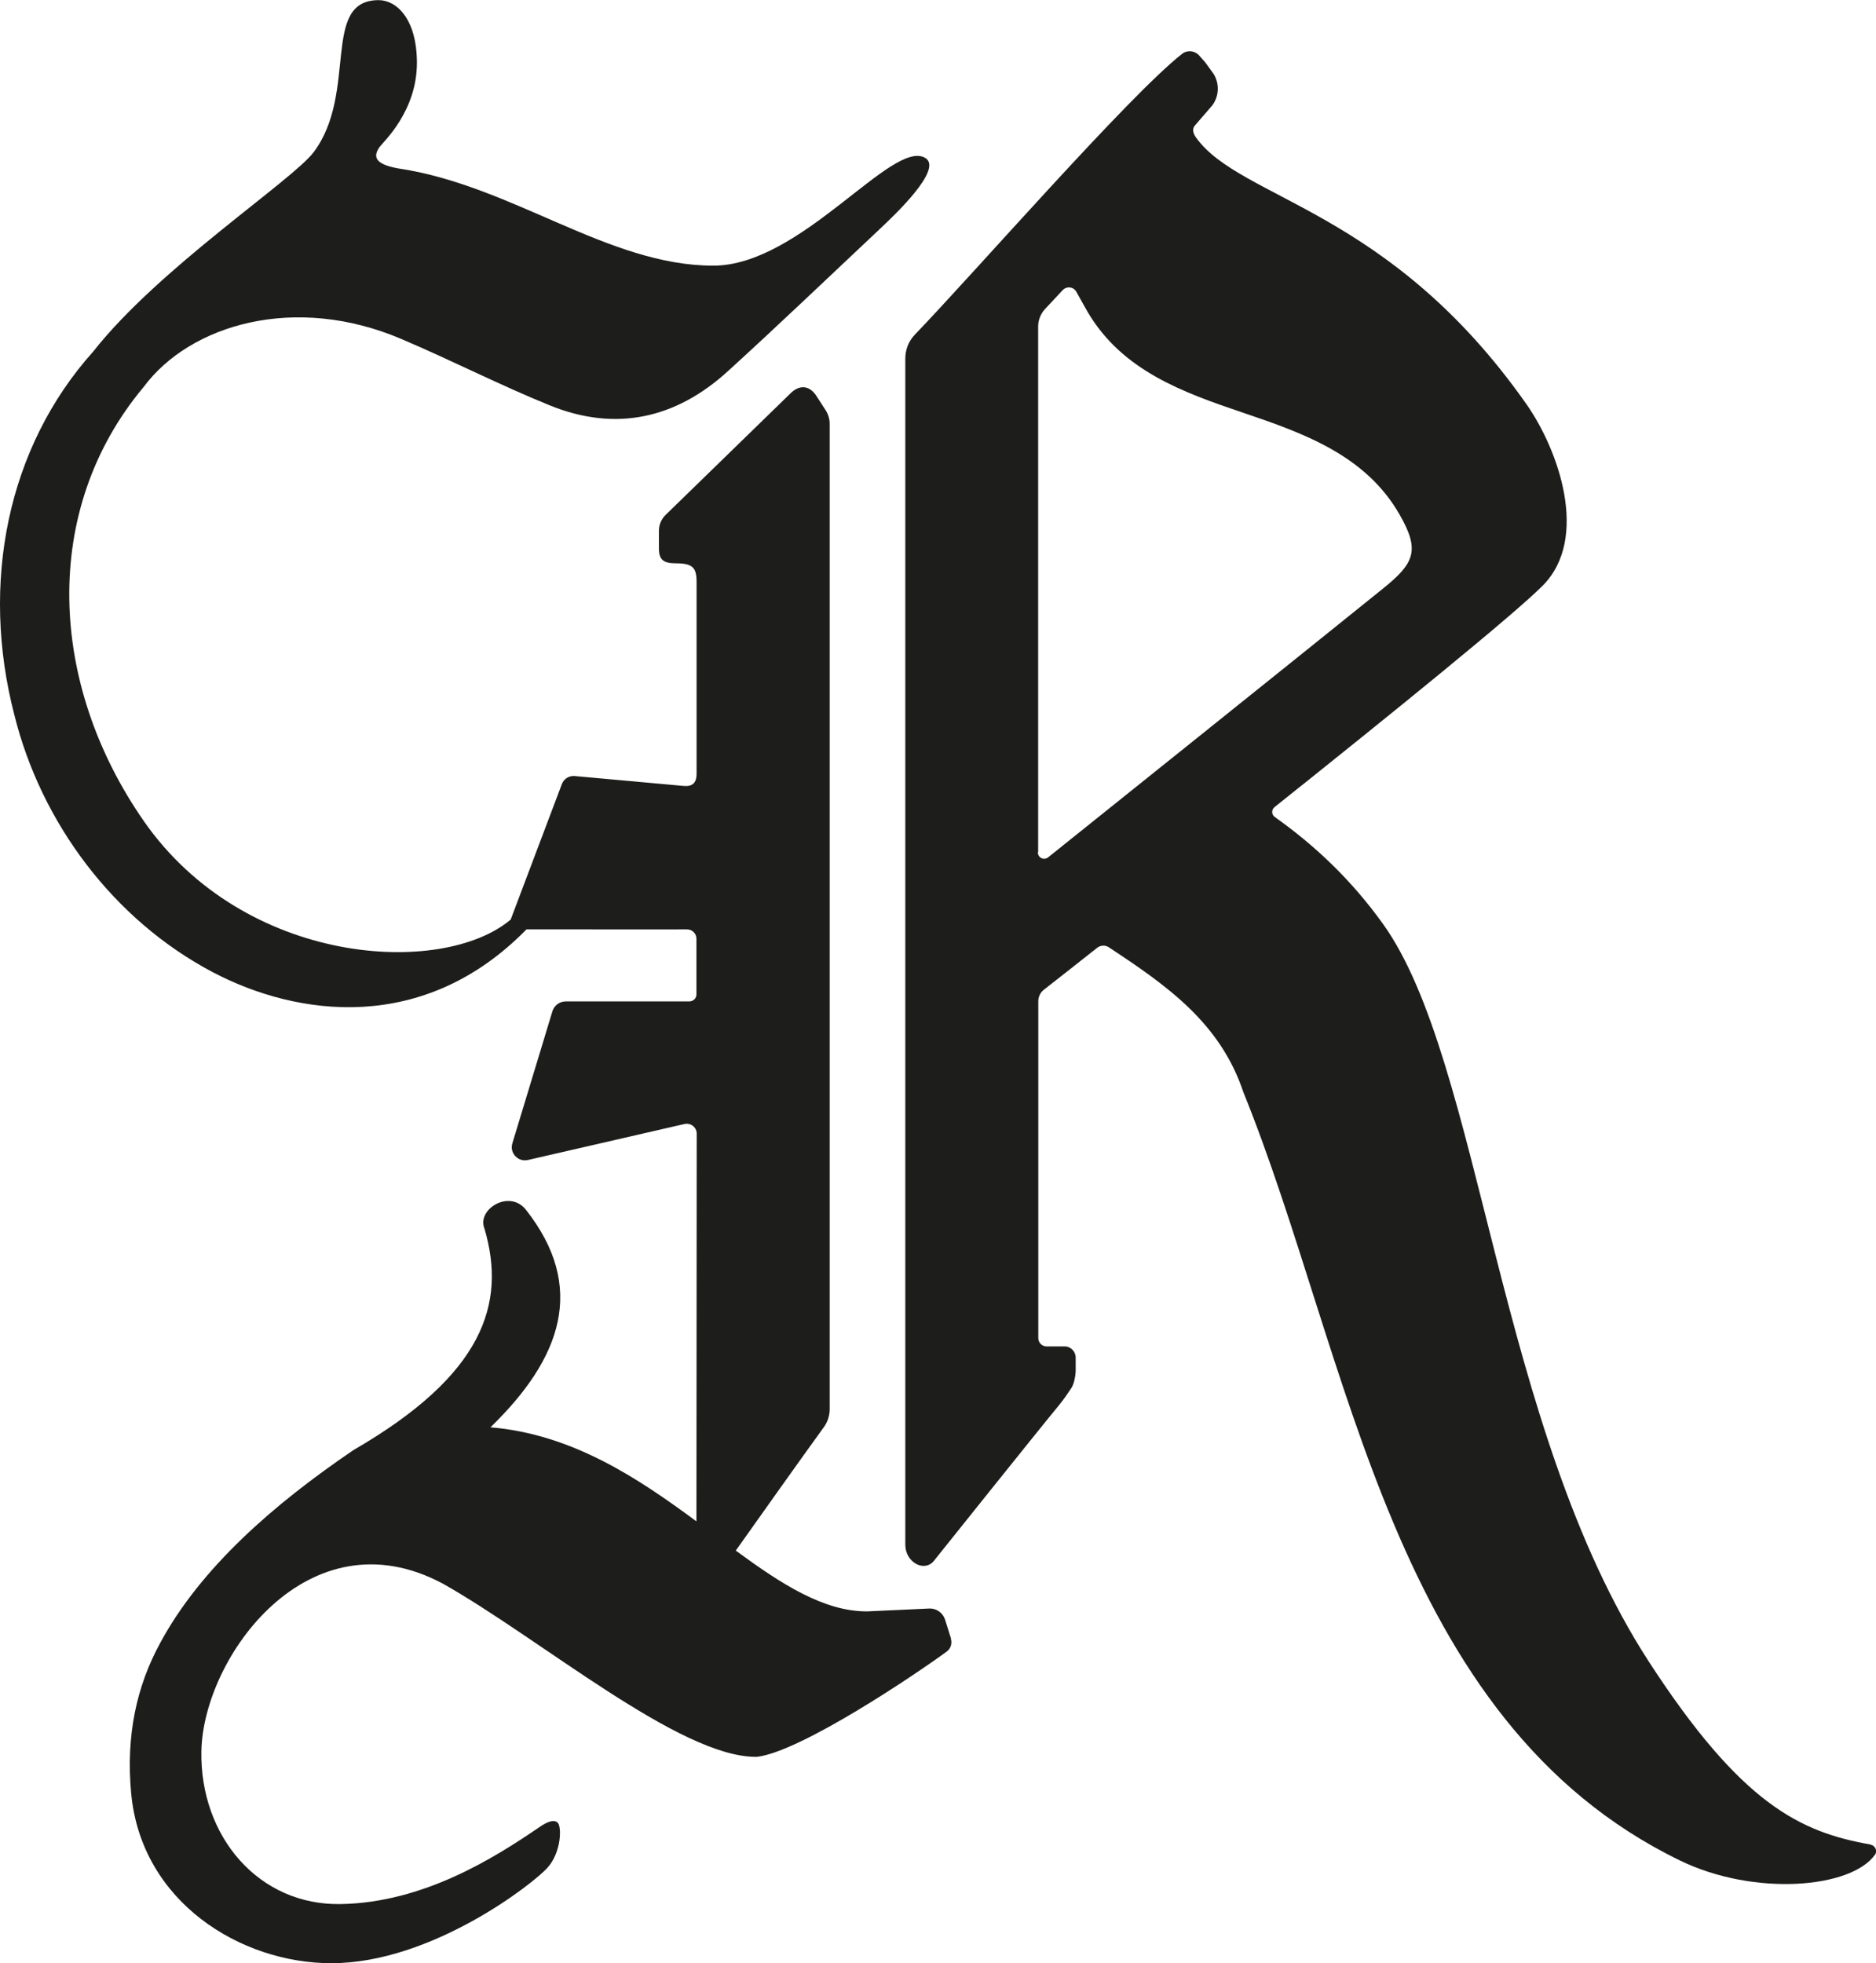 <?xml version="1.0" encoding="UTF-8"?>
<svg id="RR_Intitial_Gesamt_Kopie" data-name="RR Intitial Gesamt Kopie" xmlns="http://www.w3.org/2000/svg" viewBox="0 0 135.44 141.73">
  <defs>
    <style>
      .cls-1 {
        fill: #1d1d1b;
        stroke-width: 0px;
      }
    </style>
  </defs>
  <path class="cls-1" d="M135.04,133.17c-5.11-.9-9.34-2.94-16.01-13.22-10.97-16.93-12.07-43.32-19.18-53.24-2.29-3.19-4.91-5.66-7.81-7.72-.25-.18-.26-.53-.02-.72,8.46-6.75,17.31-13.92,19.37-16,3.38-3.43,1.12-9.8-1.18-13.08-9.93-14.15-20.64-14.75-23.86-19.26-.2-.28-.31-.6-.09-.86l1.27-1.47c.49-.67.52-1.56.09-2.26l-.6-.83-.44-.5c-.32-.36-.86-.42-1.24-.12-3.84,3.01-14.97,15.78-19.29,20.27-.45.47-.69,1.08-.69,1.73,0,9.69,0,85.64,0,85.64,0,1.24,1.33,2,2.04,1.19,0,0,7.69-9.62,9.09-11.31.26-.31.61-.82.86-1.2.2-.3.31-.92.31-1.28,0-.4,0-.67,0-.92,0-.42-.35-.8-.78-.8h-1.31c-.34,0-.61-.27-.61-.61v-24.31c0-.33.15-.64.41-.84.64-.5,2.01-1.57,3.84-3.02.24-.19.58-.21.84-.04,4.18,2.76,8.04,5.44,9.72,10.47,7.78,19.21,10.64,45.33,31.53,55.47,5.34,2.59,12.34,2.02,14.07-.43.2-.28,0-.66-.32-.72ZM74.95,61.53V23.57c0-.46.18-.91.49-1.25l1.28-1.37c.29-.31.79-.25.99.12.3.55.69,1.23.83,1.48,2.51,4.23,6.87,5.78,11.24,7.26,4.35,1.47,8.83,3.07,11.27,7.35,1.49,2.6,1.07,3.51-1.26,5.38-6.99,5.64-20.78,16.68-24.12,19.36-.3.24-.74.03-.74-.36Z"/>
  <path class="cls-1" d="M68.66,118.31l-.43-1.38c-.16-.48-.6-.8-1.1-.8l-4.54.21c-3.13,0-6.17-1.97-9.47-4.39,1.48-2.09,4.91-6.92,6.35-8.9.28-.38.43-.84.43-1.32,0-7.19,0-64.99,0-71.13,0-.35-.1-.68-.29-.98l-.66-1.02c-.5-.79-1.23-.84-1.87-.21l-9.04,8.8c-.3.3-.47.7-.47,1.13v1.28c0,.81.33,1.07,1.22,1.07,1.23,0,1.5.32,1.5,1.35v13.84c0,.69-.32.95-.97.88l-7.82-.71c-.41-.04-.8.2-.94.59l-3.69,9.77c-4.95,4.18-19.2,3.35-26.48-7.1-6.91-9.93-7.45-22.48-.02-31.35h0c3.36-4.53,10.95-6.74,18.62-3.46,3.6,1.53,7.09,3.32,10.71,4.79,4.76,1.93,9.1.95,12.85-2.47,3.69-3.36,7.3-6.82,10.94-10.24.93-.88,4.7-4.38,3.29-5.17-2.4-1.34-8.95,7.79-15.28,7.79-7.62,0-14.51-5.81-22.8-7.03-1.67-.31-1.79-.86-1.27-1.57.25-.34,2.68-2.56,2.67-6.06-.01-3.17-1.48-4.51-2.76-4.51-4.2,0-1.47,6.67-4.69,10.97-1.54,2.05-11.19,8.38-15.91,14.39h0C.51,32.31-1.43,42.13,1.04,51.63c1.93,7.76,7.15,14.79,14.34,18.57,6.1,3.2,15.22,4.47,22.63-3.1h3.98c2.16.01,6.05,0,7.61,0,.38,0,.68.3.68.68,0,1.11,0,3.26,0,4.01,0,.29-.23.51-.52.51h-8.91c-.45,0-.84.29-.97.72l-2.89,9.53c-.21.7.41,1.36,1.12,1.2l11.31-2.6c.45-.1.88.24.88.7l-.02,27.99c-4.23-3.13-8.98-6.3-14.87-6.79,5.15-5,6.95-10.14,2.55-15.72-1.2-1.49-3.56-.01-2.98,1.38,1.59,5.43-.08,10.55-9.44,15.97l-.03.02c-5.76,3.91-11.02,8.5-13.94,13.91-1.7,3.11-2.49,6.68-2.1,10.86.73,7.87,7.93,12.27,14.45,12.27,7.28,0,14.68-5.82,15.62-6.91.99-1.11,1.03-2.98.71-3.25-.3-.25-.8-.01-1.3.33-3.29,2.25-8.36,5.44-14.31,5.56-5.95.13-10.21-4.87-10.1-11.04.13-6.81,7.75-17.28,17.44-12.09h0c7.04,3.97,17.11,12.55,22.63,12.5h.04c3.2-.38,11.52-6,13.7-7.6.29-.21.4-.58.3-.92Z"/>
</svg>
